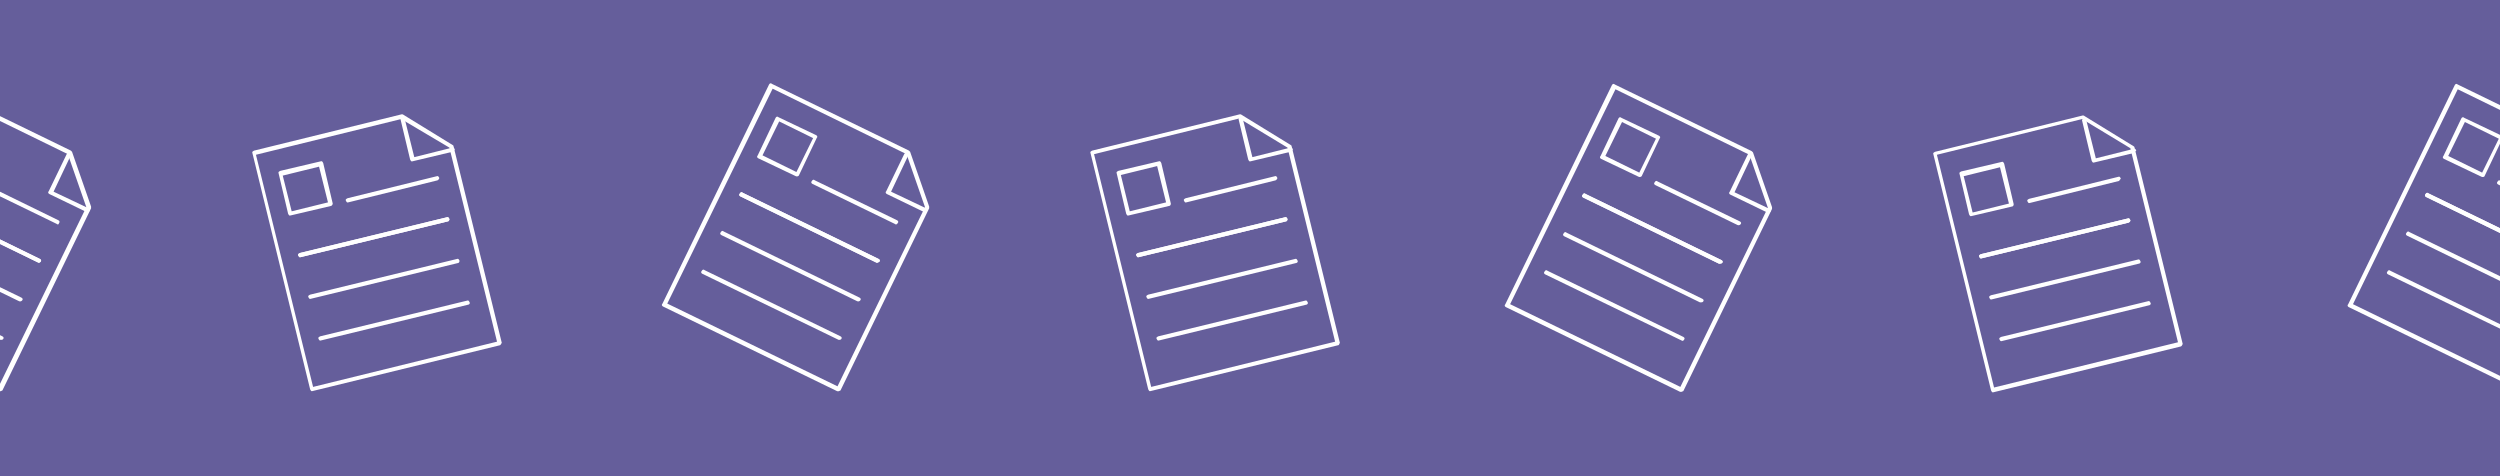 <?xml version="1.0" encoding="utf-8"?>
<!-- Generator: Adobe Illustrator 27.2.0, SVG Export Plug-In . SVG Version: 6.00 Build 0)  -->
<svg version="1.1" id="Layer_1" xmlns="http://www.w3.org/2000/svg" xmlns:xlink="http://www.w3.org/1999/xlink" x="0px" y="0px"
	 viewBox="0 0 420 80" style="enable-background:new 0 0 420 80;" xml:space="preserve">
<style type="text/css">
	.st0{fill:#969536;}
	.st1{fill:#6C7A70;}
	.st2{fill:#1EACCC;}
	.st3{fill:#917B8A;}
	.st4{fill:#655E9B;}
	.st5{fill:#57688B;}
	.st6{fill:#448993;}
	.st7{fill:#E50695;}
	.st8{fill:#B54B64;}
	.st9{fill:#E6673E;}
	.st10{fill:#FFC212;}
	.st11{fill:#162E55;}
	.st12{clip-path:url(#SVGID_00000063601095590637194270000006858997366961236620_);}
	.st13{fill:#FFFFFF;}
	.st14{clip-path:url(#SVGID_00000005240281752433313360000000845517065471128999_);}
	.st15{clip-path:url(#SVGID_00000108311300104118620230000012243759951986922667_);}
	.st16{clip-path:url(#SVGID_00000090255170730390476850000008952962779205438636_);}
	.st17{clip-path:url(#SVGID_00000071531591746294269100000000182837158649226153_);}
	.st18{clip-path:url(#SVGID_00000030446715209869060720000005425033453816147609_);}
	.st19{clip-path:url(#SVGID_00000070090010092836943900000012644448124005624457_);}
	.st20{clip-path:url(#SVGID_00000051378815707321811460000003433768842127957634_);}
	.st21{clip-path:url(#SVGID_00000164483887684891620330000011956216086519043765_);}
	.st22{clip-path:url(#SVGID_00000116219502558762006730000009641627266329196199_);}
	.st23{clip-path:url(#SVGID_00000106143135506893152930000004022107741546985621_);}
	.st24{clip-path:url(#SVGID_00000054261523872805054740000003596925622232283037_);}
</style>
<rect y="0" class="st4" width="420" height="80"/>
<g>
	<defs>
		<rect id="SVGID_00000085964928743222133990000008807239415616469388_" x="0" y="0" width="420" height="80"/>
	</defs>
	<clipPath id="SVGID_00000029006884148808672280000013646963651970214801_">
		<use xlink:href="#SVGID_00000085964928743222133990000008807239415616469388_"  style="overflow:visible;"/>
	</clipPath>
	<g style="clip-path:url(#SVGID_00000029006884148808672280000013646963651970214801_);">
		<g>
			<g>
				<g>
					<g>
						<path class="st13" d="M-0.2,65.7l-29.2-14.2c-0.2-0.1-0.3-0.3-0.1-0.5l17.9-36.8c0.1-0.2,0.3-0.3,0.5-0.1l23,11.2
							c0.1,0.1,0.1,0.1,0.2,0.2l3.2,9.2c0,0.1,0,0.2,0,0.3L0.4,65.6C0.2,65.7,0,65.8-0.2,65.7z M-28.8,51l28.6,13.9l14.7-30.1
							l-3.1-8.9l-22.5-11L-28.8,51z"/>
					</g>
					<g>
						<path class="st13" d="M14.5,35.6l-6.2-3c-0.2-0.1-0.3-0.3-0.1-0.5l3-6.2c0.1-0.2,0.3-0.3,0.5-0.1s0.3,0.3,0.1,0.5L9,32.2
							l5.9,2.8c0.2,0.1,0.3,0.3,0.1,0.5C14.9,35.7,14.7,35.7,14.5,35.6z"/>
					</g>
					<g>
						<path class="st13" d="M3.2,50.6l-22.8-11.1c-0.2-0.1-0.3-0.3-0.1-0.5c0.1-0.2,0.3-0.3,0.5-0.1L3.6,50c0.2,0.1,0.3,0.3,0.1,0.5
							C3.6,50.6,3.4,50.7,3.2,50.6z"/>
					</g>
					<g>
						<path class="st13" d="M0.1,57.1L-22.8,46c-0.2-0.1-0.3-0.3-0.1-0.5c0.1-0.2,0.3-0.3,0.5-0.1L0.4,56.5c0.2,0.1,0.3,0.3,0.1,0.5
							C0.4,57.1,0.2,57.1,0.1,57.1z"/>
					</g>
					<g>
						<path class="st13" d="M9.5,37.6l-13.8-6.7c-0.2-0.1-0.3-0.3-0.1-0.5c0.1-0.2,0.3-0.3,0.5-0.1L9.8,37c0.2,0.1,0.3,0.3,0.1,0.5
							C9.9,37.7,9.7,37.8,9.5,37.6z"/>
					</g>
					<g>
						<path class="st13" d="M6.4,44.1L-16.4,33c-0.2-0.1-0.3-0.3-0.1-0.5c0.1-0.2,0.3-0.3,0.5-0.1L6.7,43.5c0.2,0.1,0.3,0.3,0.1,0.5
							C6.7,44.1,6.5,44.2,6.4,44.1z"/>
					</g>
					<g>
						<path class="st13" d="M6.4,44.1L-16.4,33c-0.2-0.1-0.3-0.3-0.1-0.5c0.1-0.2,0.3-0.3,0.5-0.1L6.7,43.5c0.2,0.1,0.3,0.3,0.1,0.5
							C6.7,44.1,6.5,44.2,6.4,44.1z"/>
					</g>
				</g>
			</g>
			<g>
				<g>
					<g>
						<path class="st13" d="M84,58l-31.5,7.7c-0.2,0.1-0.3-0.1-0.4-0.3l-9.7-39.7c-0.1-0.2,0.1-0.3,0.3-0.4l24.8-6.1
							c0.1,0,0.2,0,0.3,0.1l8.3,5.1c0.1,0.1,0.1,0.1,0.1,0.2l8.1,33C84.2,57.7,84.1,58,84,58z M52.6,65l30.9-7.6l-8-32.6L67.4,20
							l-24.4,6L52.6,65z"/>
					</g>
					<g>
						<path class="st13" d="M76,25.5l-6.7,1.6c-0.2,0.1-0.3-0.1-0.4-0.3l-1.6-6.7c-0.1-0.2,0.1-0.3,0.3-0.4c0.2-0.1,0.3,0.1,0.4,0.3
							l1.6,6.4l6.4-1.6c0.2-0.1,0.3,0.1,0.4,0.3C76.3,25.3,76.2,25.5,76,25.5z"/>
					</g>
					<g>
						<path class="st13" d="M76.9,44.2l-24.7,6c-0.2,0.1-0.3-0.1-0.4-0.3c-0.1-0.2,0.1-0.3,0.3-0.4l24.7-6c0.2-0.1,0.3,0.1,0.4,0.3
							C77.2,44,77.1,44.2,76.9,44.2z"/>
					</g>
					<g>
						<path class="st13" d="M78.6,51.2l-24.7,6c-0.2,0.1-0.3-0.1-0.4-0.3c-0.1-0.2,0.1-0.3,0.3-0.4l24.7-6c0.2-0.1,0.3,0.1,0.4,0.3
							C79,51,78.8,51.2,78.6,51.2z"/>
					</g>
					<g>
						<path class="st13" d="M73.5,30.3l-15,3.7c-0.2,0.1-0.3-0.1-0.4-0.3c-0.1-0.2,0.1-0.3,0.3-0.4l15-3.7c0.2-0.1,0.3,0.1,0.4,0.3
							C73.8,30,73.7,30.2,73.5,30.3z"/>
					</g>
					<g>
						<path class="st13" d="M75.2,37.2l-24.7,6c-0.2,0.1-0.3-0.1-0.4-0.3c-0.1-0.2,0.1-0.3,0.3-0.4l24.7-6c0.2-0.1,0.3,0.1,0.4,0.3
							C75.5,37,75.4,37.2,75.2,37.2z"/>
					</g>
					<g>
						<path class="st13" d="M75.2,37.2l-24.7,6c-0.2,0.1-0.3-0.1-0.4-0.3c-0.1-0.2,0.1-0.3,0.3-0.4l24.7-6c0.2-0.1,0.3,0.1,0.4,0.3
							C75.5,37,75.4,37.2,75.2,37.2z"/>
					</g>
					<g>
						<path class="st13" d="M55.6,34.6l-6.8,1.6c-0.2,0.1-0.3-0.1-0.4-0.3l-1.6-6.8c-0.1-0.2,0.1-0.3,0.3-0.4l6.8-1.6
							c0.2-0.1,0.3,0.1,0.4,0.3l1.6,6.8C55.9,34.4,55.7,34.6,55.6,34.6z M49,35.5l6.1-1.5L53.6,28l-6.1,1.5L49,35.5z"/>
					</g>
				</g>
			</g>
			<g>
				<g>
					<g>
						<path class="st13" d="M140.6,65.7l-29.2-14.2c-0.2-0.1-0.3-0.3-0.1-0.5l17.9-36.8c0.1-0.2,0.3-0.3,0.5-0.1l23,11.2
							c0.1,0.1,0.1,0.1,0.2,0.2l3.2,9.2c0,0.1,0,0.2,0,0.3l-14.9,30.6C141,65.7,140.8,65.8,140.6,65.7z M112.1,51l28.6,13.9
							l14.7-30.1l-3.1-8.9l-22.5-11L112.1,51z"/>
					</g>
					<g>
						<path class="st13" d="M155.2,35.6l-6.2-3c-0.2-0.1-0.3-0.3-0.1-0.5l3-6.2c0.1-0.2,0.3-0.3,0.5-0.1c0.2,0.1,0.3,0.3,0.1,0.5
							l-2.8,5.9l5.9,2.8c0.2,0.1,0.3,0.3,0.1,0.5C155.7,35.6,155.5,35.7,155.2,35.6z"/>
					</g>
					<g>
						<path class="st13" d="M144,50.6l-22.8-11.1c-0.2-0.1-0.3-0.3-0.1-0.5c0.1-0.2,0.3-0.3,0.5-0.1L144.4,50
							c0.2,0.1,0.3,0.3,0.1,0.5C144.4,50.6,144.2,50.7,144,50.6z"/>
					</g>
					<g>
						<path class="st13" d="M140.9,57.1L118,46c-0.2-0.1-0.3-0.3-0.1-0.5c0.1-0.2,0.3-0.3,0.5-0.1l22.8,11.1
							c0.2,0.1,0.3,0.3,0.1,0.5C141.2,57.1,141,57.1,140.9,57.1z"/>
					</g>
					<g>
						<path class="st13" d="M150.3,37.6l-13.8-6.7c-0.2-0.1-0.3-0.3-0.1-0.5c0.1-0.2,0.3-0.3,0.5-0.1l13.8,6.7
							c0.2,0.1,0.3,0.3,0.1,0.5C150.7,37.7,150.5,37.8,150.3,37.6z"/>
					</g>
					<g>
						<path class="st13" d="M147.2,44.1L124.4,33c-0.2-0.1-0.3-0.3-0.1-0.5c0.1-0.2,0.3-0.3,0.5-0.1l22.8,11.1
							c0.2,0.1,0.3,0.3,0.1,0.5C147.5,44.1,147.3,44.2,147.2,44.1z"/>
					</g>
					<g>
						<path class="st13" d="M147.2,44.1L124.4,33c-0.2-0.1-0.3-0.3-0.1-0.5c0.1-0.2,0.3-0.3,0.5-0.1l22.8,11.1
							c0.2,0.1,0.3,0.3,0.1,0.5C147.5,44.1,147.3,44.2,147.2,44.1z"/>
					</g>
					<g>
						<path class="st13" d="M133.7,29.6l-6.3-3c-0.2-0.1-0.3-0.3-0.1-0.5l3-6.3c0.1-0.2,0.3-0.3,0.5-0.1l6.3,3
							c0.2,0.1,0.3,0.3,0.1,0.5l-3,6.3C134.1,29.6,133.9,29.7,133.7,29.6z M128.1,26.1l5.7,2.8l2.8-5.7l-5.7-2.8L128.1,26.1z"/>
					</g>
				</g>
			</g>
			<g>
				<g>
					<g>
						<path class="st13" d="M224.8,58l-31.5,7.7c-0.2,0.1-0.3-0.1-0.4-0.3l-9.7-39.7c-0.1-0.2,0.1-0.3,0.3-0.4l24.8-6.1
							c0.1,0,0.2,0,0.3,0.1l8.3,5.1c0.1,0.1,0.1,0.1,0.1,0.2l8.1,33C225,57.7,225,58,224.8,58z M193.4,65l30.9-7.6l-8-32.6l-8.1-4.9
							l-24.4,6L193.4,65z"/>
					</g>
					<g>
						<path class="st13" d="M216.8,25.5l-6.7,1.6c-0.2,0.1-0.3-0.1-0.4-0.3l-1.6-6.7c-0.1-0.2,0.1-0.3,0.3-0.4s0.3,0.1,0.4,0.3
							l1.6,6.4l6.4-1.6c0.2-0.1,0.3,0.1,0.4,0.3C217.1,25.3,217,25.5,216.8,25.5z"/>
					</g>
					<g>
						<path class="st13" d="M217.7,44.2l-24.7,6c-0.2,0.1-0.3-0.1-0.4-0.3c-0.1-0.2,0.1-0.3,0.3-0.4l24.7-6c0.2-0.1,0.3,0.1,0.4,0.3
							C218.1,44,217.9,44.2,217.7,44.2z"/>
					</g>
					<g>
						<path class="st13" d="M219.4,51.2l-24.7,6c-0.2,0.1-0.3-0.1-0.4-0.3c-0.1-0.2,0.1-0.3,0.3-0.4l24.7-6c0.2-0.1,0.3,0.1,0.4,0.3
							C219.8,51,219.6,51.2,219.4,51.2z"/>
					</g>
					<g>
						<path class="st13" d="M214.3,30.3l-15,3.7c-0.2,0.1-0.3-0.1-0.4-0.3c-0.1-0.2,0.1-0.3,0.3-0.4l15-3.7c0.2-0.1,0.3,0.1,0.4,0.3
							C214.6,30,214.5,30.2,214.3,30.3z"/>
					</g>
					<g>
						<path class="st13" d="M216,37.2l-24.7,6c-0.2,0.1-0.3-0.1-0.4-0.3c-0.1-0.2,0.1-0.3,0.3-0.4l24.7-6c0.2-0.1,0.3,0.1,0.4,0.3
							C216.3,37,216.2,37.2,216,37.2z"/>
					</g>
					<g>
						<path class="st13" d="M216,37.2l-24.7,6c-0.2,0.1-0.3-0.1-0.4-0.3c-0.1-0.2,0.1-0.3,0.3-0.4l24.7-6c0.2-0.1,0.3,0.1,0.4,0.3
							C216.3,37,216.2,37.2,216,37.2z"/>
					</g>
					<g>
						<path class="st13" d="M196.4,34.6l-6.8,1.6c-0.2,0.1-0.3-0.1-0.4-0.3l-1.6-6.8c-0.1-0.2,0.1-0.3,0.3-0.4l6.8-1.6
							c0.2-0.1,0.3,0.1,0.4,0.3l1.6,6.8C196.7,34.4,196.6,34.6,196.4,34.6z M189.8,35.5l6.1-1.5l-1.5-6.1l-6.1,1.5L189.8,35.5z"/>
					</g>
				</g>
			</g>
		</g>
		<g>
			<g>
				<g>
					<path class="st13" d="M282.2,65.8l-29.2-14.2c-0.2-0.1-0.3-0.3-0.1-0.5l17.9-36.8c0.1-0.2,0.3-0.3,0.5-0.1l23,11.2
						c0.1,0.1,0.1,0.1,0.2,0.2l3.2,9.2c0,0.1,0,0.2,0,0.3l-14.9,30.6C282.6,65.8,282.4,65.9,282.2,65.8z M253.7,51.1l28.6,13.9
						l14.7-30.1l-3.1-8.9l-22.5-11L253.7,51.1z"/>
				</g>
				<g>
					<path class="st13" d="M296.9,35.7l-6.2-3c-0.2-0.1-0.3-0.3-0.1-0.5l3-6.2c0.1-0.2,0.3-0.3,0.5-0.1c0.2,0.1,0.3,0.3,0.1,0.5
						l-2.8,5.9l5.9,2.8c0.2,0.1,0.3,0.3,0.1,0.5C297.3,35.7,297.1,35.8,296.9,35.7z"/>
				</g>
				<g>
					<path class="st13" d="M285.6,50.8l-22.8-11.1c-0.2-0.1-0.3-0.3-0.1-0.5c0.1-0.2,0.3-0.3,0.5-0.1L286,50.2
						c0.2,0.1,0.3,0.3,0.1,0.5C286,50.8,285.8,50.8,285.6,50.8z"/>
				</g>
				<g>
					<path class="st13" d="M282.5,57.2l-22.9-11.1c-0.2-0.1-0.3-0.3-0.1-0.5c0.1-0.2,0.3-0.3,0.5-0.1l22.8,11.1
						c0.2,0.1,0.3,0.3,0.1,0.5C282.8,57.3,282.6,57.3,282.5,57.2z"/>
				</g>
				<g>
					<path class="st13" d="M291.9,37.8l-13.8-6.7c-0.2-0.1-0.3-0.3-0.1-0.5c0.1-0.2,0.3-0.3,0.5-0.1l13.8,6.7
						c0.2,0.1,0.3,0.3,0.1,0.5C292.3,37.8,292.1,37.9,291.9,37.8z"/>
				</g>
				<g>
					<path class="st13" d="M288.8,44.3L266,33.2c-0.2-0.1-0.3-0.3-0.1-0.5c0.1-0.2,0.3-0.3,0.5-0.1l22.8,11.1
						c0.2,0.1,0.3,0.3,0.1,0.5C289.1,44.3,288.9,44.3,288.8,44.3z"/>
				</g>
				<g>
					<path class="st13" d="M288.8,44.3L266,33.2c-0.2-0.1-0.3-0.3-0.1-0.5c0.1-0.2,0.3-0.3,0.5-0.1l22.8,11.1
						c0.2,0.1,0.3,0.3,0.1,0.5C289.1,44.3,288.9,44.3,288.8,44.3z"/>
				</g>
				<g>
					<path class="st13" d="M275.3,29.7l-6.3-3c-0.2-0.1-0.3-0.3-0.1-0.5l3-6.3c0.1-0.2,0.3-0.3,0.5-0.1l6.3,3
						c0.2,0.1,0.3,0.3,0.1,0.5l-3,6.3C275.7,29.7,275.5,29.8,275.3,29.7z M269.7,26.2l5.7,2.8l2.8-5.7l-5.7-2.8L269.7,26.2z"/>
				</g>
			</g>
		</g>
		<g>
			<g>
				<g>
					<path class="st13" d="M366.4,58.2l-31.5,7.7c-0.2,0.1-0.3-0.1-0.4-0.3l-9.7-39.7c-0.1-0.2,0.1-0.3,0.3-0.4l24.8-6.1
						c0.1,0,0.2,0,0.3,0.1l8.3,5.1c0.1,0.1,0.1,0.1,0.1,0.2l8.1,33C366.6,57.9,366.6,58.1,366.4,58.2z M335,65.1l30.9-7.6l-8-32.6
						l-8.1-4.9l-24.4,6L335,65.1z"/>
				</g>
				<g>
					<path class="st13" d="M358.5,25.7l-6.7,1.6c-0.2,0.1-0.3-0.1-0.4-0.3l-1.6-6.7c-0.1-0.2,0.1-0.3,0.3-0.4
						c0.2-0.1,0.3,0.1,0.4,0.3l1.6,6.4l6.4-1.6c0.2-0.1,0.3,0.1,0.4,0.3C358.7,25.4,358.6,25.6,358.5,25.7z"/>
				</g>
				<g>
					<path class="st13" d="M359.3,44.3l-24.7,6c-0.2,0.1-0.3-0.1-0.4-0.3c-0.1-0.2,0.1-0.3,0.3-0.4l24.7-6c0.2-0.1,0.3,0.1,0.4,0.3
						C359.7,44.1,359.5,44.3,359.3,44.3z"/>
				</g>
				<g>
					<path class="st13" d="M361,51.3l-24.7,6c-0.2,0.1-0.3-0.1-0.4-0.3c-0.1-0.2,0.1-0.3,0.3-0.4l24.7-6c0.2-0.1,0.3,0.1,0.4,0.3
						C361.4,51.1,361.2,51.3,361,51.3z"/>
				</g>
				<g>
					<path class="st13" d="M356,30.4l-15,3.7c-0.2,0.1-0.3-0.1-0.4-0.3c-0.1-0.2,0.1-0.3,0.3-0.4l15-3.7c0.2-0.1,0.3,0.1,0.4,0.3
						C356.2,30.1,356.1,30.3,356,30.4z"/>
				</g>
				<g>
					<path class="st13" d="M357.6,37.4l-24.7,6c-0.2,0.1-0.3-0.1-0.4-0.3c-0.1-0.2,0.1-0.3,0.3-0.4l24.7-6c0.2-0.1,0.3,0.1,0.4,0.3
						C357.9,37.2,357.8,37.3,357.6,37.4z"/>
				</g>
				<g>
					<path class="st13" d="M357.6,37.4l-24.7,6c-0.2,0.1-0.3-0.1-0.4-0.3c-0.1-0.2,0.1-0.3,0.3-0.4l24.7-6c0.2-0.1,0.3,0.1,0.4,0.3
						C357.9,37.2,357.8,37.3,357.6,37.4z"/>
				</g>
				<g>
					<path class="st13" d="M338,34.7l-6.8,1.6c-0.2,0.1-0.3-0.1-0.4-0.3l-1.6-6.8c-0.1-0.2,0.1-0.3,0.3-0.4l6.8-1.6
						c0.2-0.1,0.3,0.1,0.4,0.3l1.6,6.8C338.3,34.5,338.2,34.7,338,34.7z M331.4,35.7l6.1-1.5l-1.5-6.1l-6.1,1.5L331.4,35.7z"/>
				</g>
			</g>
		</g>
		<g>
			<g>
				<g>
					<path class="st13" d="M423.8,65.8l-29.2-14.2c-0.2-0.1-0.3-0.3-0.1-0.5l17.9-36.8c0.1-0.2,0.3-0.3,0.5-0.1l23,11.2
						c0.1,0.1,0.1,0.1,0.2,0.2l3.2,9.2c0,0.1,0,0.2,0,0.3l-14.9,30.6C424.3,65.8,424.1,65.9,423.8,65.8z M395.3,51.1L423.8,65
						l14.7-30.1l-3.1-8.9l-22.5-11L395.3,51.1z"/>
				</g>
				<g>
					<path class="st13" d="M427.2,50.7l-22.8-11.1c-0.2-0.1-0.3-0.3-0.1-0.5c0.1-0.2,0.3-0.3,0.5-0.1l22.8,11.1
						c0.2,0.1,0.3,0.3,0.1,0.5C427.6,50.7,427.4,50.8,427.2,50.7z"/>
				</g>
				<g>
					<path class="st13" d="M424.1,57.2l-22.9-11.1c-0.2-0.1-0.3-0.3-0.1-0.5c0.1-0.2,0.3-0.3,0.5-0.1l22.8,11.1
						c0.2,0.1,0.3,0.3,0.1,0.5C424.4,57.2,424.3,57.2,424.1,57.2z"/>
				</g>
				<g>
					<path class="st13" d="M433.5,37.7L419.7,31c-0.2-0.1-0.3-0.3-0.1-0.5c0.1-0.2,0.3-0.3,0.5-0.1l13.8,6.7
						c0.2,0.1,0.3,0.3,0.1,0.5C433.9,37.8,433.7,37.9,433.5,37.7z"/>
				</g>
				<g>
					<path class="st13" d="M430.4,44.2l-22.8-11.1c-0.2-0.1-0.3-0.3-0.1-0.5c0.1-0.2,0.3-0.3,0.5-0.1l22.8,11.1
						c0.2,0.1,0.3,0.3,0.1,0.5C430.8,44.2,430.6,44.3,430.4,44.2z"/>
				</g>
				<g>
					<path class="st13" d="M430.4,44.2l-22.8-11.1c-0.2-0.1-0.3-0.3-0.1-0.5c0.1-0.2,0.3-0.3,0.5-0.1l22.8,11.1
						c0.2,0.1,0.3,0.3,0.1,0.5C430.8,44.2,430.6,44.3,430.4,44.2z"/>
				</g>
				<g>
					<path class="st13" d="M416.9,29.7l-6.3-3c-0.2-0.1-0.3-0.3-0.1-0.5l3-6.3c0.1-0.2,0.3-0.3,0.5-0.1l6.3,3
						c0.2,0.1,0.3,0.3,0.1,0.5l-3,6.3C417.4,29.7,417.1,29.8,416.9,29.7z M411.3,26.2l5.7,2.8l2.8-5.7l-5.7-2.8L411.3,26.2z"/>
				</g>
			</g>
		</g>
	</g>
</g>
<g>
	<defs>
		<rect id="SVGID_00000076593665295590838340000010136703831054661555_" x="440" y="0" width="420" height="80"/>
	</defs>
	<clipPath id="SVGID_00000144298234362749473140000004042596945878710960_">
		<use xlink:href="#SVGID_00000076593665295590838340000010136703831054661555_"  style="overflow:visible;"/>
	</clipPath>
	<g style="clip-path:url(#SVGID_00000144298234362749473140000004042596945878710960_);">
		<g>
			<g>
				<g>
					<g>
						<path class="st13" d="M439.8,65.7l-29.2-14.2c-0.2-0.1-0.3-0.3-0.1-0.5l17.9-36.8c0.1-0.2,0.3-0.3,0.5-0.1l23,11.2
							c0.1,0.1,0.1,0.1,0.2,0.2l3.2,9.2c0,0.1,0,0.2,0,0.3l-14.9,30.6C440.2,65.7,440,65.8,439.8,65.7z M411.2,51l28.6,13.9
							l14.7-30.1l-3.1-8.9l-22.5-11L411.2,51z"/>
					</g>
					<g>
						<path class="st13" d="M440.1,57.1L417.2,46c-0.2-0.1-0.3-0.3-0.1-0.5c0.1-0.2,0.3-0.3,0.5-0.1l22.8,11.1
							c0.2,0.1,0.3,0.3,0.1,0.5C440.4,57.1,440.2,57.1,440.1,57.1z"/>
					</g>
				</g>
			</g>
		</g>
	</g>
</g>
</svg>

